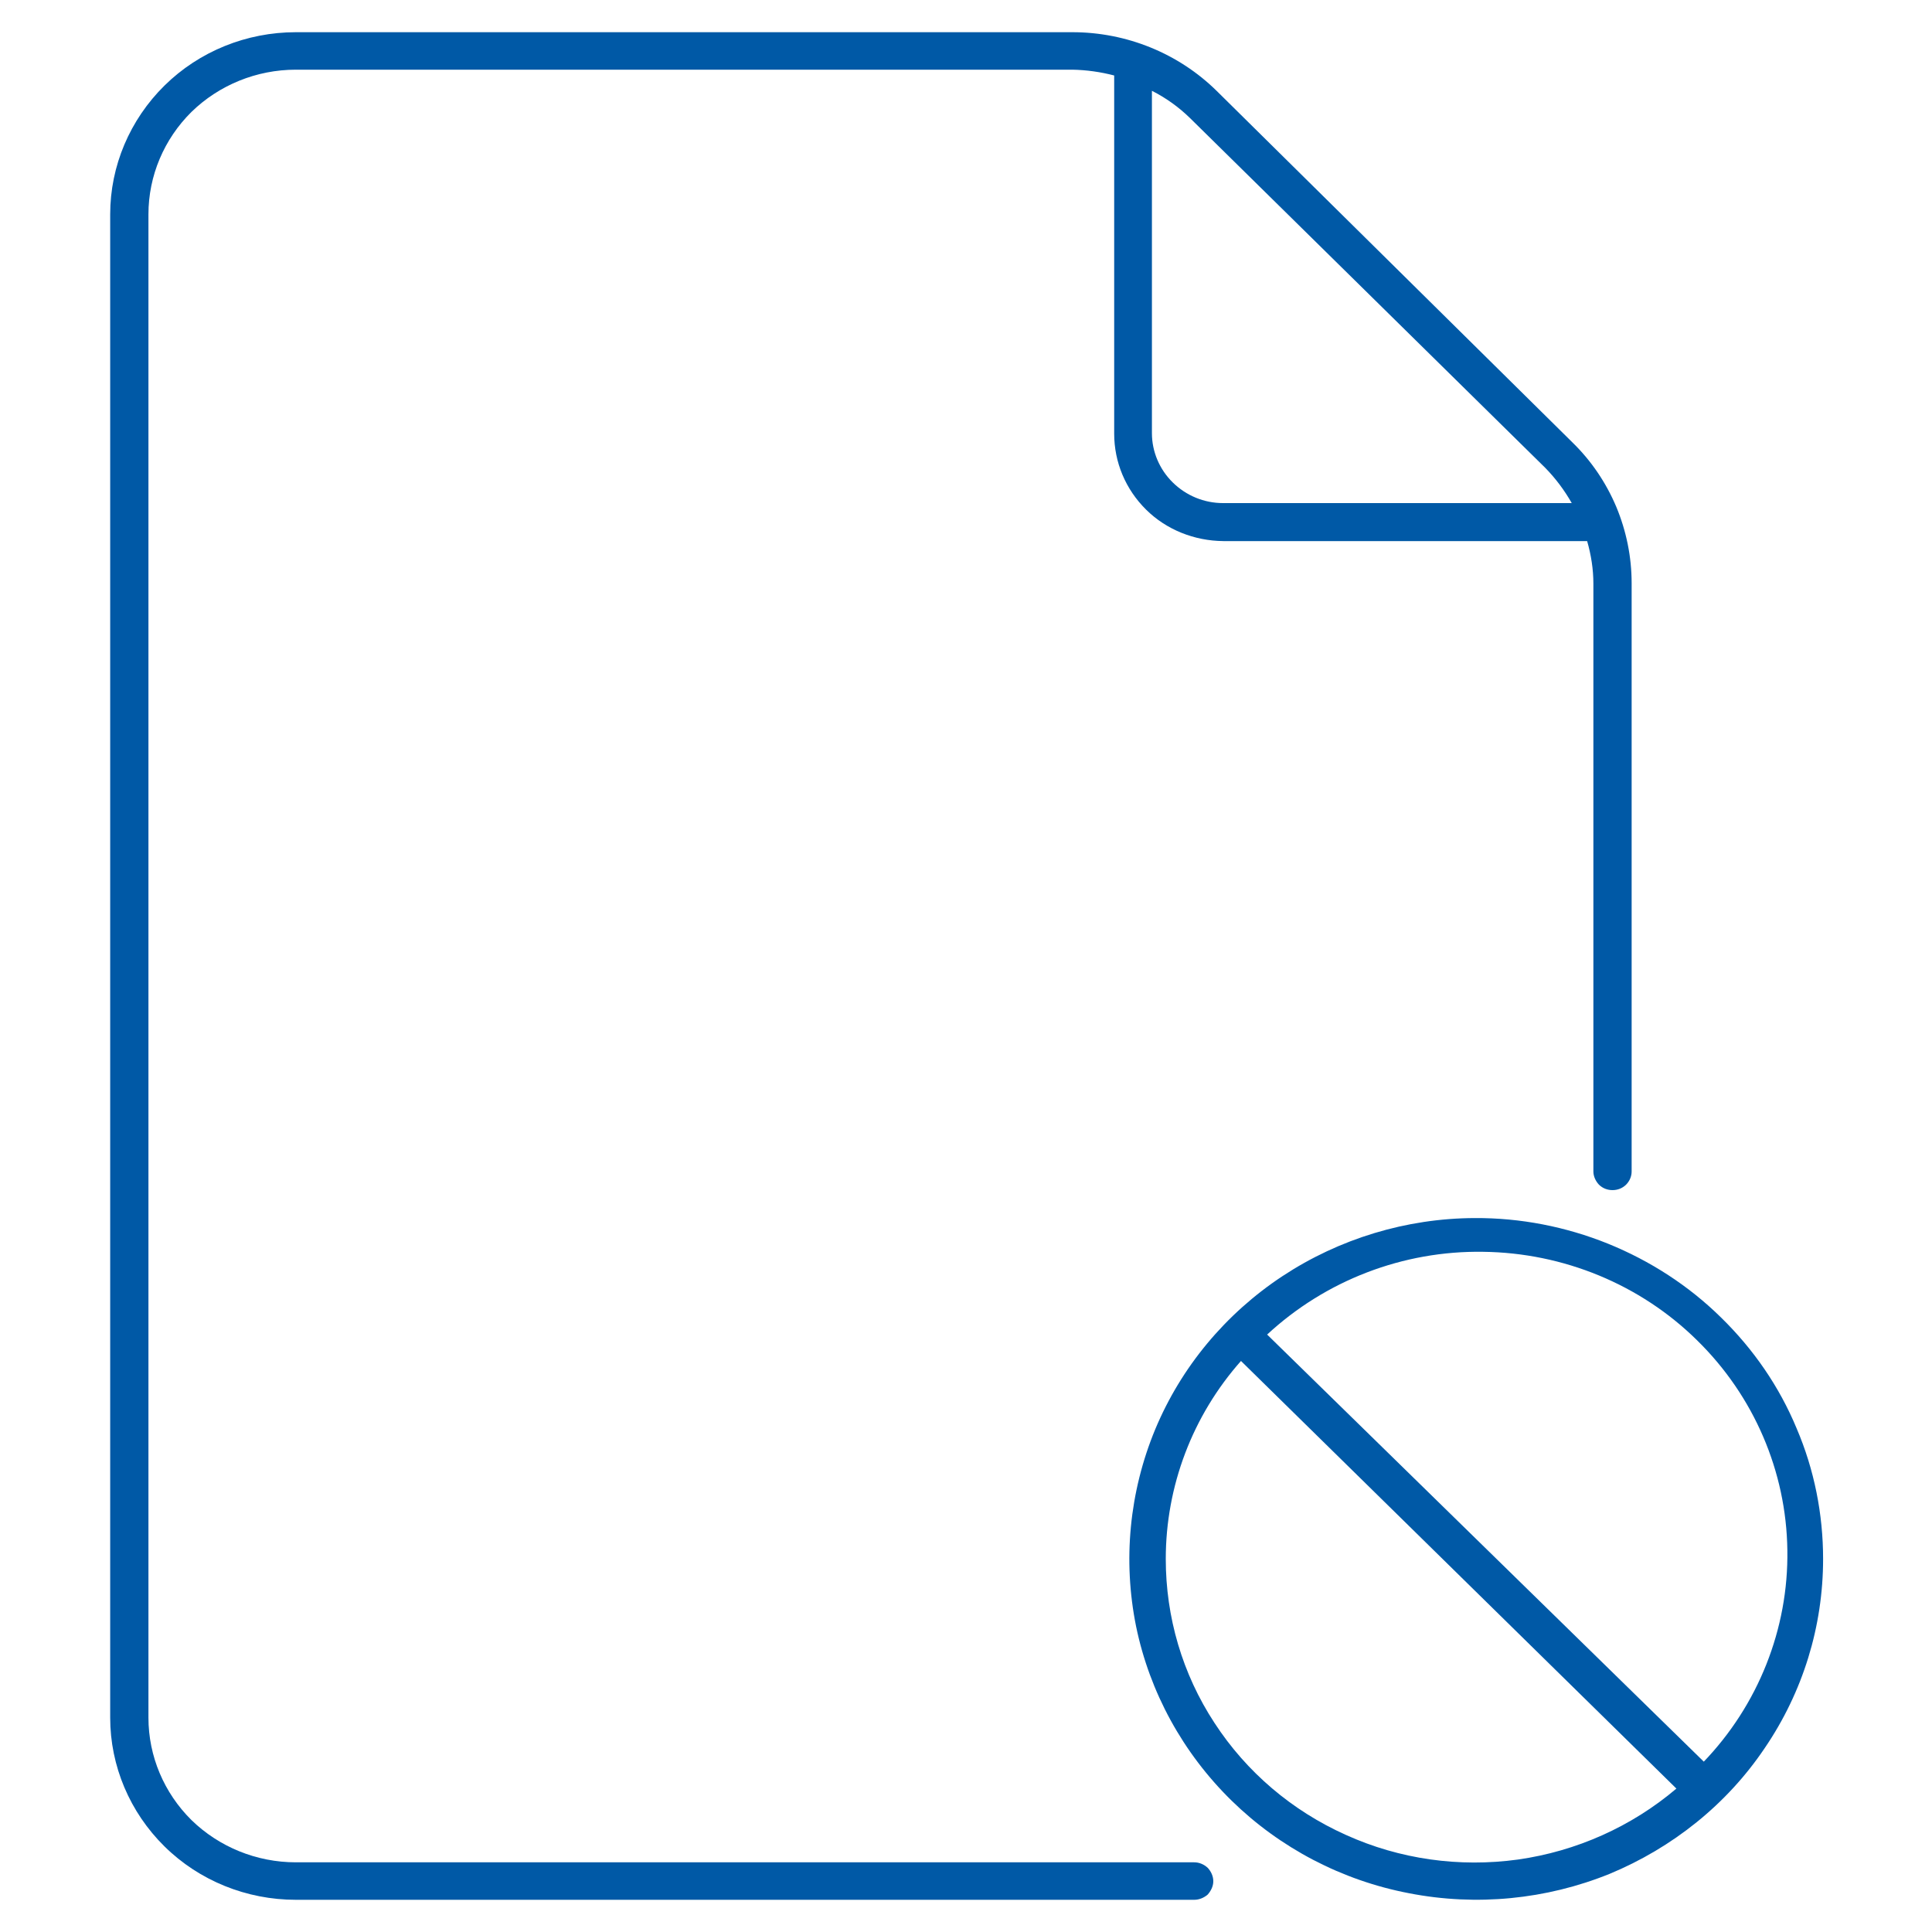 <svg xmlns="http://www.w3.org/2000/svg" xmlns:xlink="http://www.w3.org/1999/xlink" width="30px" height="30px" viewBox="0 0 30 29" version="1.1">
<g id="surface1">
<path style=" stroke:none;fill-rule:nonzero;fill:#0059a6;fill-opacity:1;" d="M 18.543 28.418 L 4.594 28.418 C 3.984 28.418 3.402 28.18 2.973 27.762 C 2.547 27.34 2.305 26.77 2.305 26.172 L 2.305 2.828 C 2.305 2.23 2.547 1.66 2.973 1.238 C 3.402 0.82 3.984 0.582 4.594 0.582 L 16.652 0.582 C 16.871 0.586 17.09 0.617 17.301 0.672 C 17.301 0.672 17.301 0.707 17.301 0.727 L 17.301 6.234 C 17.301 6.676 17.477 7.098 17.797 7.414 C 18.113 7.727 18.547 7.898 18.996 7.902 L 24.645 7.902 C 24.707 8.117 24.742 8.34 24.742 8.562 L 24.742 17.691 C 24.742 17.766 24.777 17.84 24.828 17.895 C 24.887 17.953 24.961 17.98 25.039 17.98 C 25.117 17.98 25.191 17.953 25.25 17.895 C 25.305 17.84 25.336 17.766 25.336 17.691 L 25.336 8.555 C 25.336 8.148 25.254 7.746 25.098 7.371 C 24.938 6.992 24.707 6.652 24.414 6.367 L 18.895 0.914 C 18.301 0.328 17.492 0 16.652 0 L 4.594 0 C 3.828 0 3.094 0.297 2.555 0.828 C 2.016 1.359 1.711 2.078 1.711 2.828 L 1.711 26.172 C 1.711 26.922 2.016 27.641 2.555 28.172 C 3.094 28.703 3.828 29 4.594 29 L 18.543 29 C 18.621 29 18.695 28.969 18.754 28.918 C 18.805 28.859 18.84 28.789 18.84 28.711 C 18.84 28.633 18.805 28.559 18.754 28.504 C 18.695 28.449 18.621 28.418 18.543 28.418 Z M 23.996 6.766 C 24.156 6.93 24.293 7.113 24.406 7.312 L 18.992 7.312 C 18.695 7.312 18.418 7.195 18.211 6.992 C 18.004 6.789 17.887 6.512 17.887 6.227 L 17.887 0.91 C 18.105 1.02 18.305 1.164 18.477 1.332 Z M 23.996 6.766 "/>
<path style=" stroke:none;fill-rule:nonzero;fill:#0059a6;fill-opacity:1;" d="M 22.898 18.414 C 21.836 18.418 20.797 18.734 19.914 19.316 C 19.027 19.902 18.34 20.73 17.938 21.695 C 17.535 22.668 17.434 23.73 17.641 24.754 C 17.852 25.777 18.367 26.719 19.125 27.461 C 19.875 28.195 20.836 28.699 21.879 28.898 C 22.926 29.102 24.008 28.996 24.992 28.598 C 25.973 28.191 26.816 27.516 27.402 26.645 C 27.996 25.773 28.309 24.754 28.309 23.707 C 28.309 23.012 28.172 22.32 27.898 21.68 C 27.629 21.031 27.227 20.449 26.723 19.957 C 26.223 19.465 25.625 19.078 24.969 18.812 C 24.312 18.547 23.609 18.41 22.898 18.414 Z M 18.102 23.707 C 18.102 22.578 18.516 21.484 19.27 20.633 L 26.031 27.273 C 25.336 27.863 24.48 28.246 23.57 28.375 C 22.66 28.5 21.734 28.371 20.898 27.992 C 20.062 27.617 19.355 27.016 18.859 26.254 C 18.359 25.492 18.102 24.609 18.102 23.707 Z M 26.469 26.867 L 19.676 20.223 C 20.582 19.383 21.785 18.918 23.031 18.938 C 24.277 18.953 25.473 19.445 26.352 20.312 C 27.234 21.176 27.738 22.348 27.754 23.57 C 27.773 24.793 27.301 25.98 26.445 26.867 Z M 26.469 26.867 "/>
</g>
</svg>